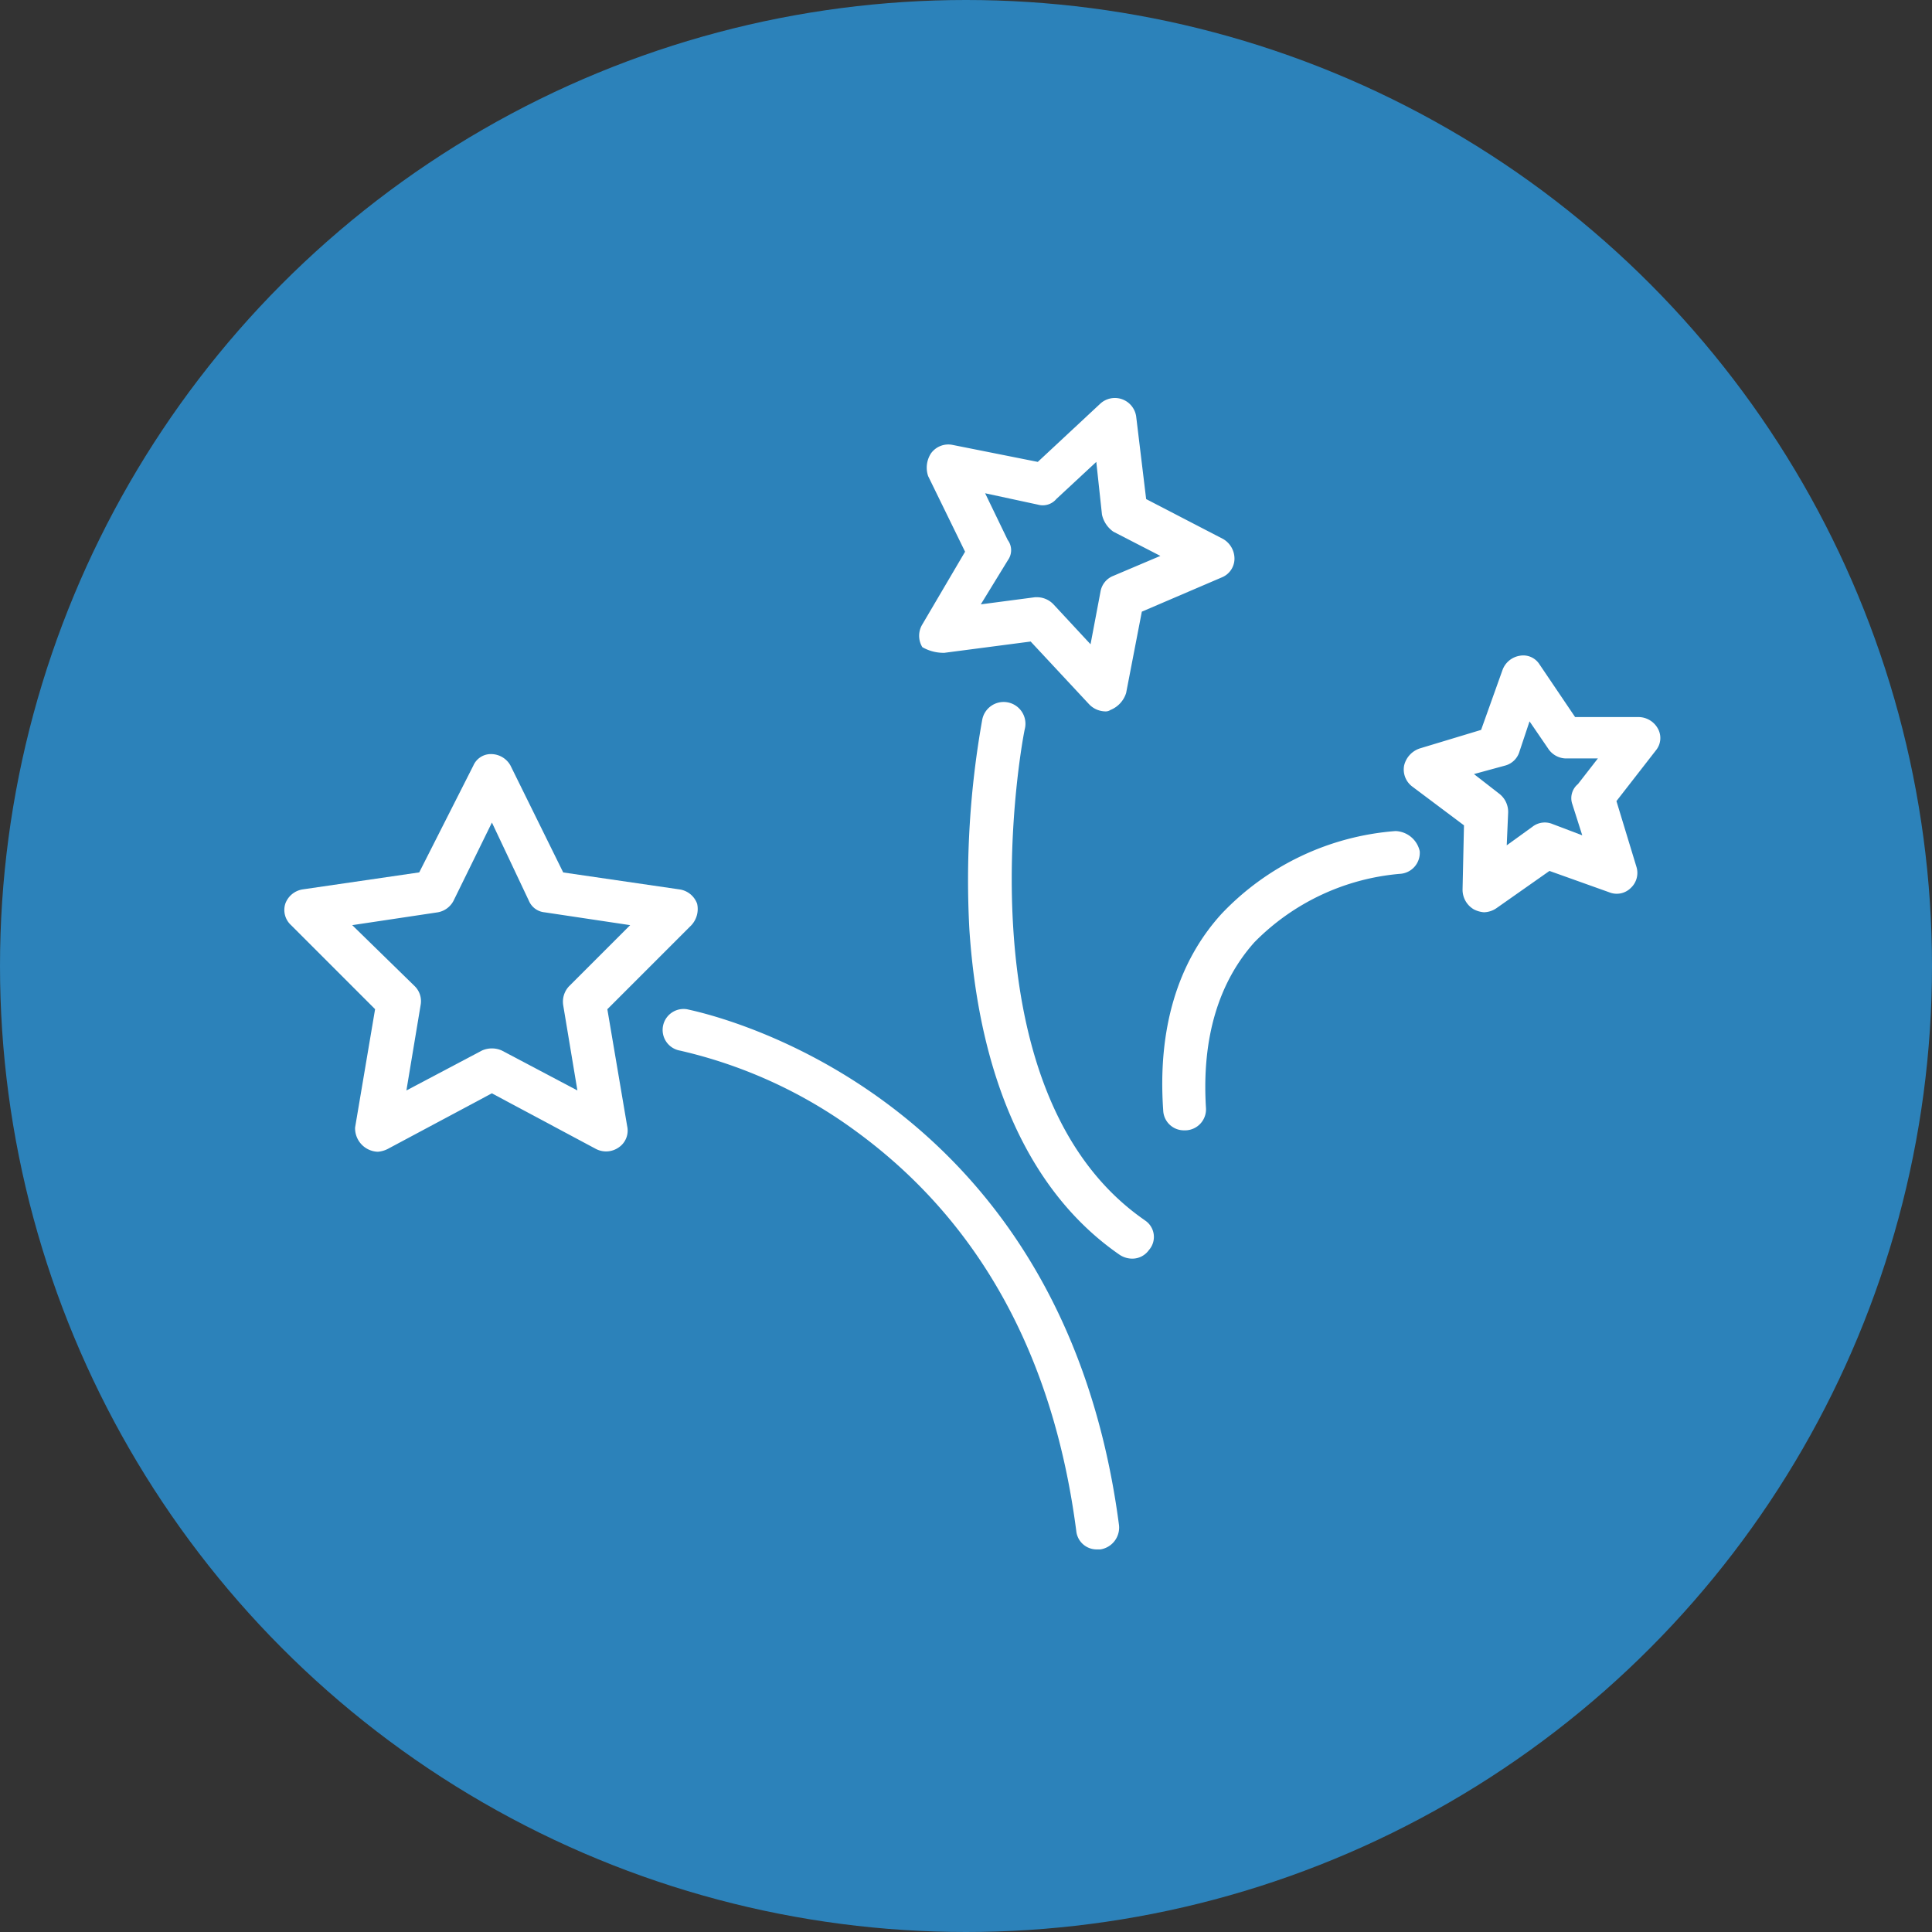 <svg xmlns="http://www.w3.org/2000/svg" width="102" height="102" viewBox="0 0 102 102">
  <rect x="0" y="0" width="102" height="102" fill="#333333" stroke="none"/>
  <g id="icon" transform="translate(-395.235 -2167.235)">
    <circle id="Ellipse_116" data-name="Ellipse 116" cx="51" cy="51" r="51" transform="translate(395.235 2167.235)" fill="#2c82ba"/>
    <g id="wow" transform="translate(408.414 2178.536)">
      <path id="Pfad_7200" data-name="Pfad 7200" d="M18.886,48.169l4.44-4.44a1.259,1.259,0,0,0,.3-1.129,1.165,1.165,0,0,0-.9-.752l-6.17-.9L13.77,35.3a1.174,1.174,0,0,0-.978-.6,1.008,1.008,0,0,0-.978.6L8.954,40.945l-6.17.9a1.165,1.165,0,0,0-.9.752,1.083,1.083,0,0,0,.3,1.129l4.44,4.44L5.568,54.415a1.242,1.242,0,0,0,1.2,1.279,1.4,1.4,0,0,0,.527-.15l5.493-2.935,5.493,2.935a1.161,1.161,0,0,0,1.2-.075,1.073,1.073,0,0,0,.451-1.129Zm-2.333-.226.752,4.515-3.988-2.107a1.285,1.285,0,0,0-1.053,0L8.277,52.458l.752-4.515a1.113,1.113,0,0,0-.3-.978L5.417,43.73l4.515-.677a1.165,1.165,0,0,0,.828-.6l2.032-4.139,1.956,4.139a1,1,0,0,0,.828.6l4.515.677-3.236,3.236A1.185,1.185,0,0,0,16.554,47.943Z" transform="translate(0 -6.188)" fill="#fff"/>
      <path id="Pfad_7201" data-name="Pfad 7201" d="M29.676,52.6a1.107,1.107,0,0,0-.376,2.182,25.157,25.157,0,0,1,9.331,4.289C45.1,63.809,49.015,70.882,50.218,80.137a1.08,1.08,0,0,0,1.129.978h.15a1.168,1.168,0,0,0,.978-1.279C49.391,56.284,29.9,52.672,29.676,52.6Z" transform="translate(-6.576 -10.616)" fill="#fff"/>
      <path id="Pfad_7202" data-name="Pfad 7202" d="M59.135,58.405c-10.008-6.923-6.4-25.734-6.321-25.96a1.151,1.151,0,1,0-2.257-.451,48.289,48.289,0,0,0-.677,11.061c.527,7.976,3.236,13.921,7.9,17.156a1.214,1.214,0,0,0,.677.226,1.073,1.073,0,0,0,.9-.451,1.044,1.044,0,0,0-.226-1.58Z" transform="translate(-11.881 -5.288)" fill="#fff"/>
      <path id="Pfad_7203" data-name="Pfad 7203" d="M47.673,23.169l4.59-.6,3.085,3.311a1.208,1.208,0,0,0,.828.376.452.452,0,0,0,.3-.075,1.42,1.42,0,0,0,.828-.9l.828-4.289,4.214-1.806a1.071,1.071,0,0,0,.677-.978,1.2,1.2,0,0,0-.6-1.053l-4.063-2.107-.527-4.364A1.137,1.137,0,0,0,55.95,10l-3.311,3.085-4.515-.9A1.126,1.126,0,0,0,47,12.635a1.383,1.383,0,0,0-.15,1.2L48.8,17.827l-2.257,3.838a1.155,1.155,0,0,0,0,1.2,2.244,2.244,0,0,0,1.129.3Zm3.386-5.945-1.2-2.483,2.784.6a.94.94,0,0,0,.978-.3l2.107-1.956.3,2.784a1.5,1.5,0,0,0,.6.9l2.483,1.279-2.483,1.053a1.085,1.085,0,0,0-.677.828l-.527,2.784-1.956-2.107a1.208,1.208,0,0,0-.828-.376h-.15l-2.859.376,1.43-2.333a.9.9,0,0,0,0-1.053Z" transform="translate(-11.028)" fill="#fff"/>
      <path id="Pfad_7204" data-name="Pfad 7204" d="M93.788,31.631a1.174,1.174,0,0,0-.978-.6H89.423l-1.881-2.784a1.012,1.012,0,0,0-1.053-.451,1.165,1.165,0,0,0-.9.752l-1.129,3.16-3.236.978a1.256,1.256,0,0,0-.828.9,1.126,1.126,0,0,0,.451,1.129l2.709,2.032-.075,3.386a1.2,1.2,0,0,0,.6,1.053,1.4,1.4,0,0,0,.527.15,1.214,1.214,0,0,0,.677-.226l2.784-1.956,3.16,1.129a1.051,1.051,0,0,0,1.129-.226,1.083,1.083,0,0,0,.3-1.129l-1.053-3.461,2.107-2.709a1.021,1.021,0,0,0,.075-1.129Zm-4.515,3.988.527,1.655-1.58-.6a1.057,1.057,0,0,0-1.053.15l-1.354.978.075-1.731a1.213,1.213,0,0,0-.451-.978l-1.354-1.053,1.655-.451a1.082,1.082,0,0,0,.752-.752l.527-1.58.978,1.43a1.147,1.147,0,0,0,.9.527h1.731l-1.053,1.354a.964.964,0,0,0-.3,1.053Z" transform="translate(-19.444 -4.474)" fill="#fff"/>
      <path id="Pfad_7205" data-name="Pfad 7205" d="M75.749,40.1a14.122,14.122,0,0,0-9.18,4.364c-2.333,2.558-3.386,6.1-3.085,10.384A1.093,1.093,0,0,0,64.612,55.9h.075a1.111,1.111,0,0,0,1.053-1.2c-.226-3.687.677-6.622,2.558-8.729a12.229,12.229,0,0,1,7.675-3.612,1.111,1.111,0,0,0,1.053-1.2A1.358,1.358,0,0,0,75.749,40.1Z" transform="translate(-15.251 -7.525)" fill="#fff"/>
    </g>
  </g>
</svg>
